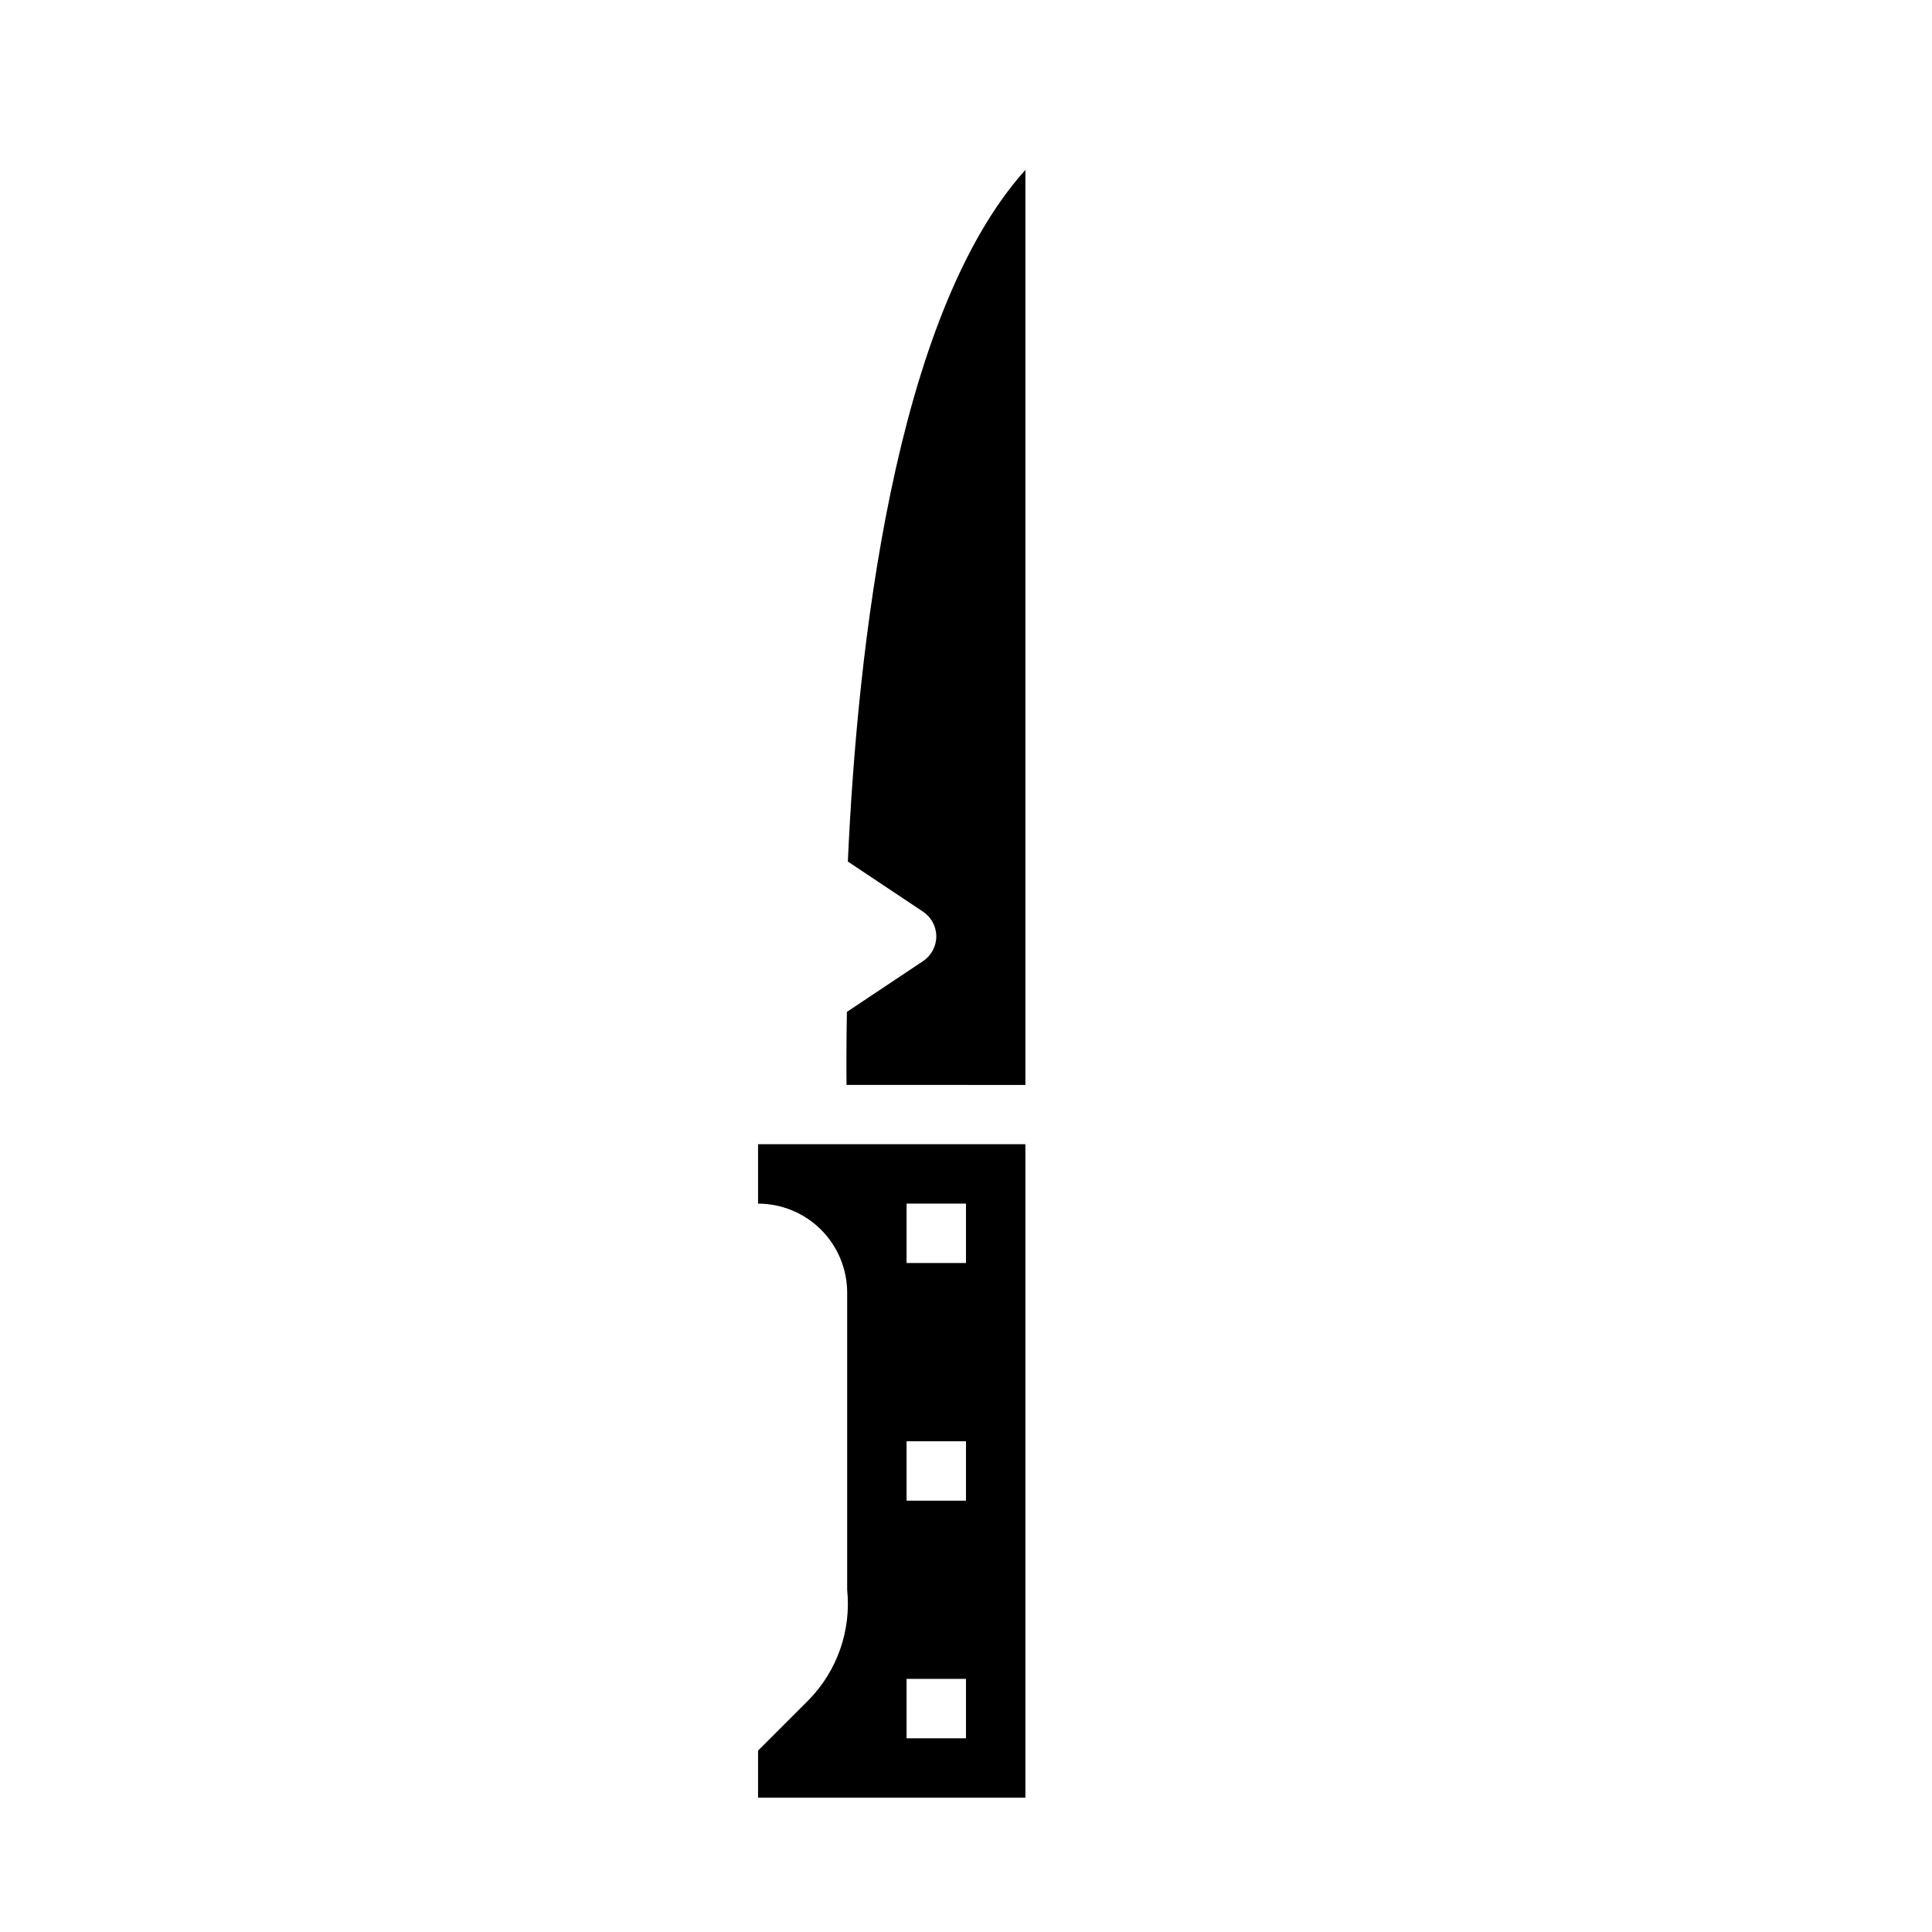 <?xml version="1.0" encoding="UTF-8"?>
<!-- Uploaded to: SVG Repo, www.svgrepo.com, Generator: SVG Repo Mixer Tools -->
<svg fill="#000000" width="800px" height="800px" version="1.1" viewBox="144 144 512 512" xmlns="http://www.w3.org/2000/svg">
 <g>
  <path d="m358.33 594.49-13.438 13.438v12.484h70.848v-173.18h-70.848v15.746c6.262 0 12.27 2.484 16.699 6.914s6.918 10.438 6.918 16.699v78.723c1.105 10.754-2.625 21.445-10.18 29.18zm25.922-131.52h15.742v15.742h-15.742zm0 62.977h15.742v15.742h-15.742zm0 62.977h15.742v15.742h-15.742z"/>
  <path d="m415.74 189.03c-34.945 38.871-44.555 127.76-47.051 183.29l19.934 13.289c2.188 1.461 3.504 3.918 3.504 6.547 0 2.633-1.316 5.09-3.504 6.551l-20.191 13.461c-0.141 8.707-0.141 15.035-0.094 19.348l47.402 0.004z"/>
 </g>
</svg>